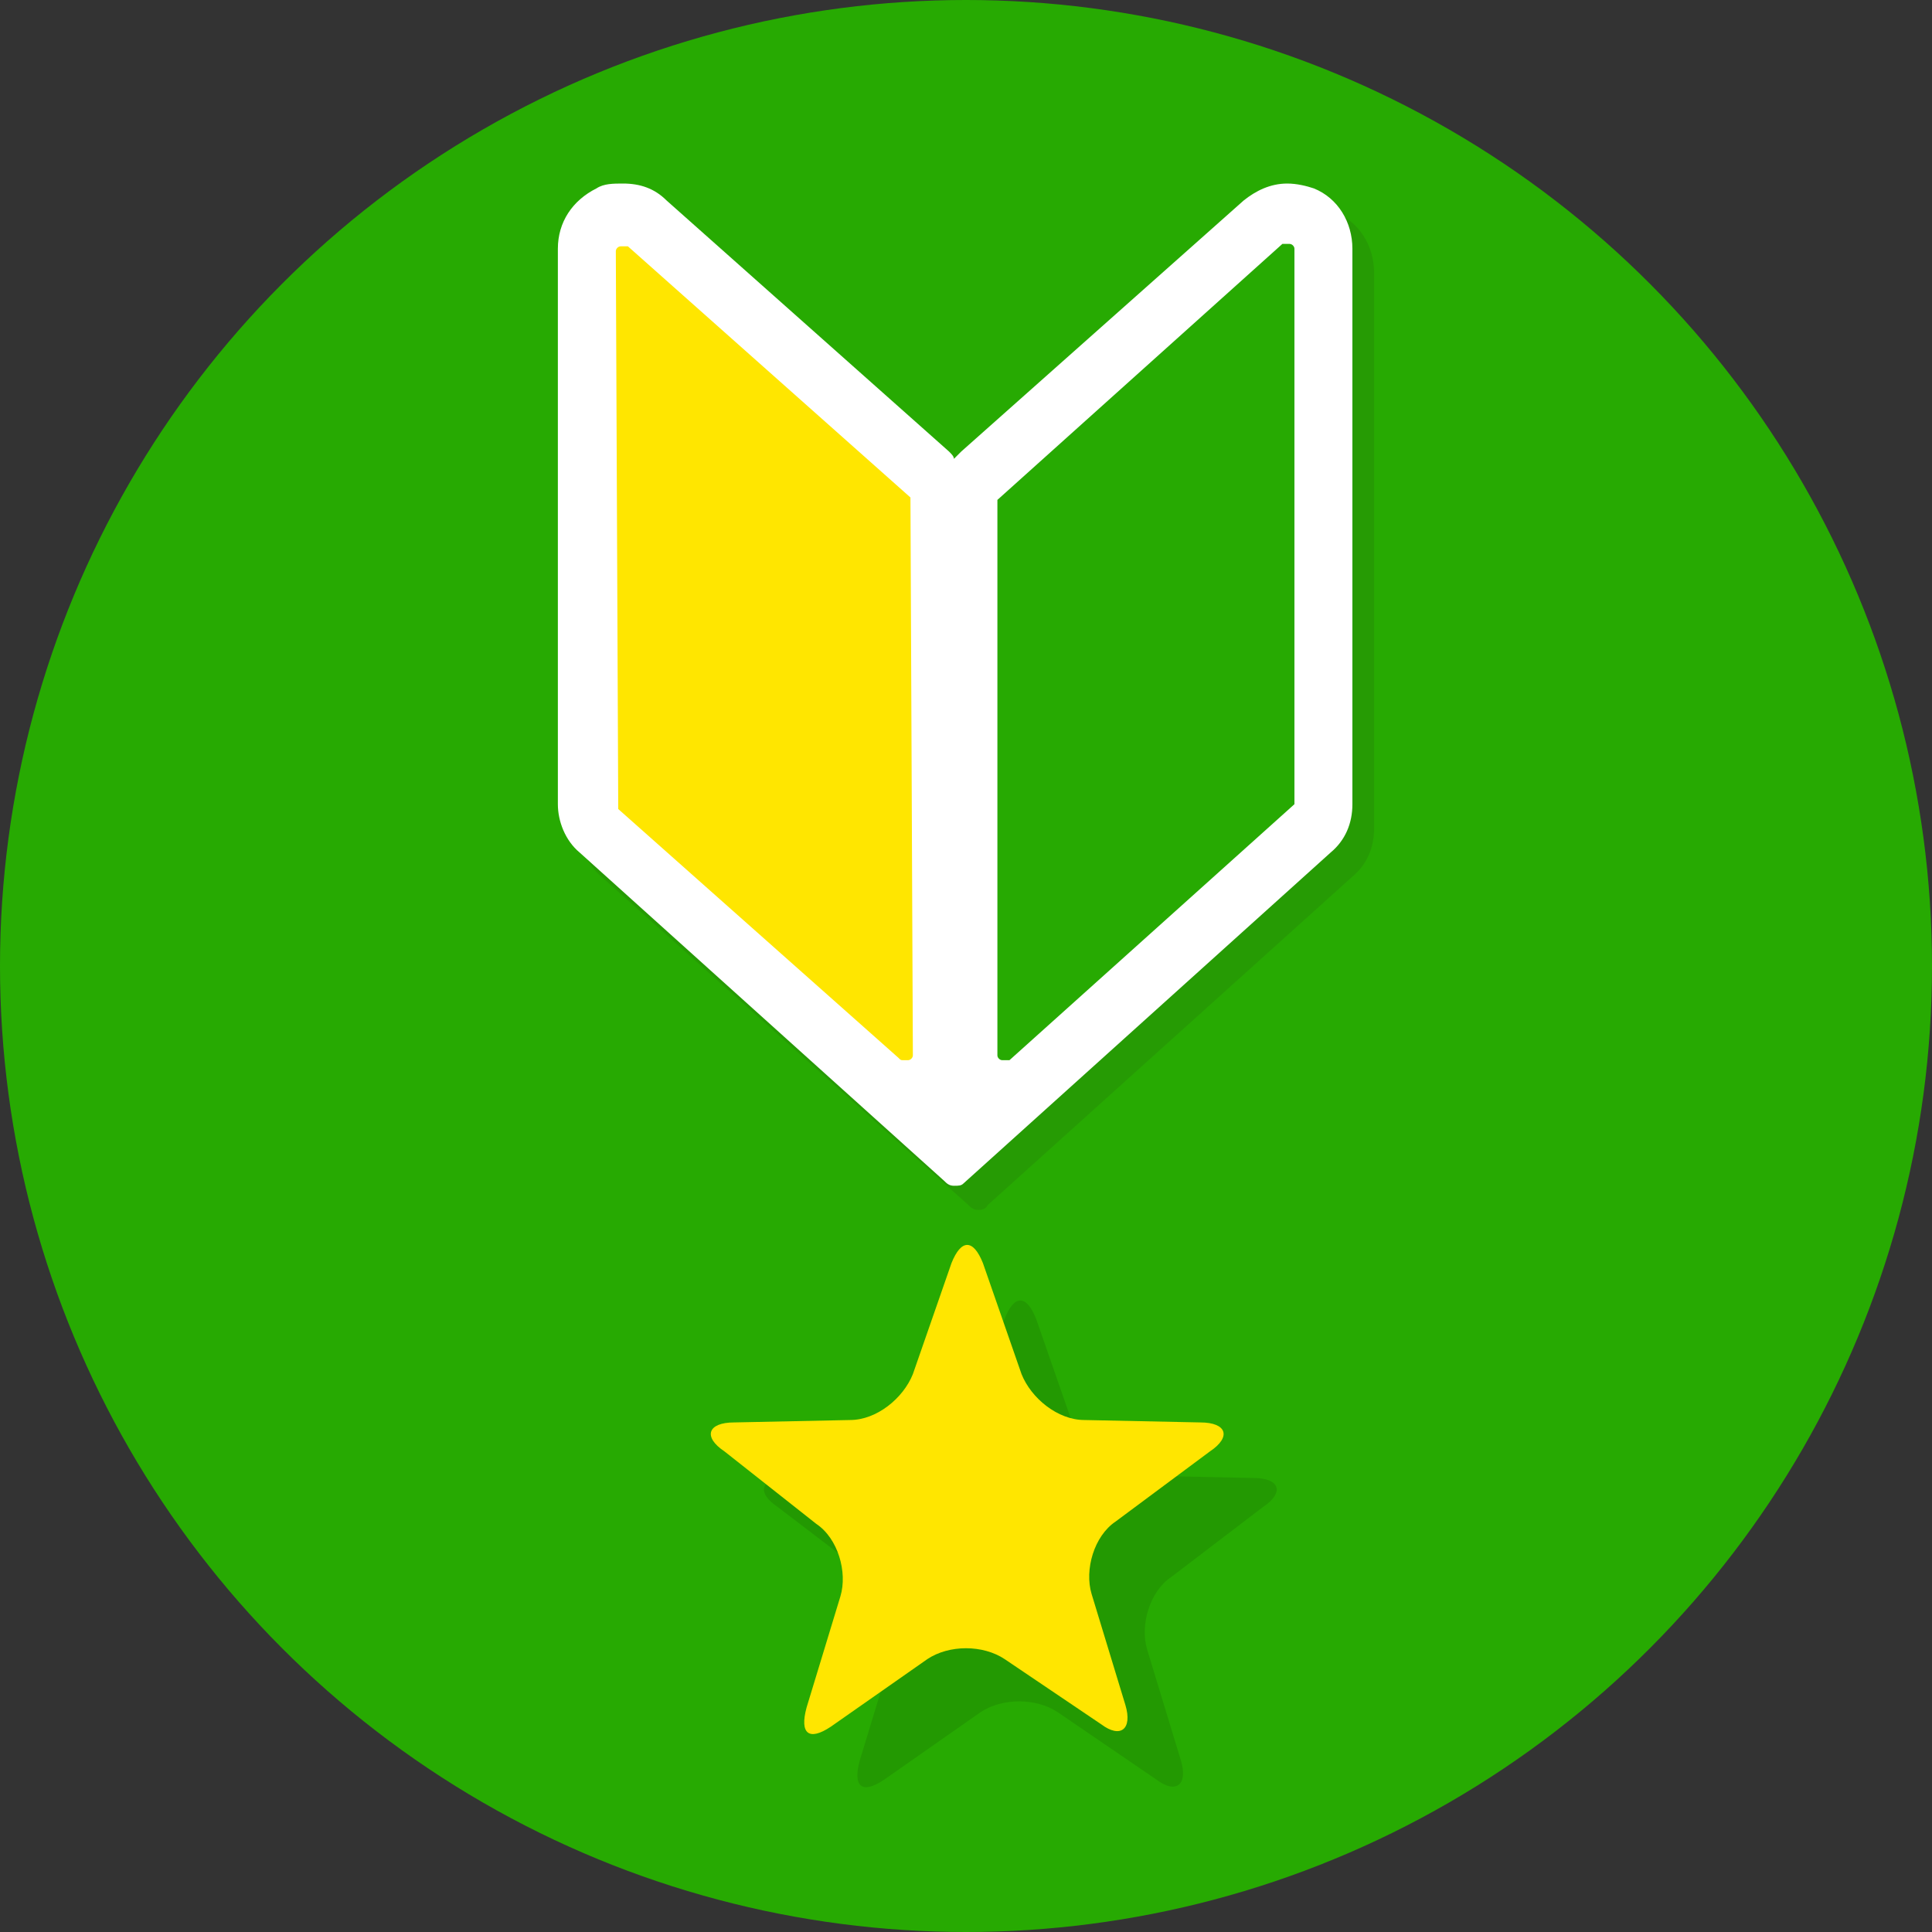 <?xml version="1.0" encoding="utf-8"?>
<!-- Generator: Adobe Illustrator 22.0.1, SVG Export Plug-In . SVG Version: 6.00 Build 0)  -->
<svg version="1.1" id="レイヤー_1" xmlns="http://www.w3.org/2000/svg" xmlns:xlink="http://www.w3.org/1999/xlink" x="0px"
	 y="0px" viewBox="0 0 80 80" style="enable-background:new 0 0 80 80;" xml:space="preserve">
<rect x="0" y="0" width="80" height="80" fill="#333333" stroke="none"/>
<style type="text/css">
	.st0{fill:#27AA02;}
	.st1{opacity:0.1;}
	.st2{fill:#231815;}
	.st3{fill:#FFFFFF;}
	.st4{fill:#FFE600;}
</style>
<title>e-reverse.com</title>
<g>
	<circle class="st0" cx="40" cy="40" r="40"/>
	<g>
		<g class="st1">
			<path class="st2" d="M40.5,50.1c-0.2,0-0.3-0.1-0.4-0.2L24.9,36.3c-0.6-0.5-0.9-1.3-0.9-2l0-23c0-1.1,0.6-2,1.6-2.5
				c0.3-0.2,0.7-0.2,1.1-0.2c0.7,0,1.3,0.2,1.8,0.7l11.7,10.4c0.1,0.1,0.2,0.2,0.2,0.3c0.1-0.1,0.2-0.2,0.3-0.3L52.4,9.3
				c0.5-0.4,1.1-0.7,1.8-0.7c0.4,0,0.8,0.1,1.1,0.2c1,0.4,1.6,1.4,1.6,2.5l0,23c0,0.8-0.3,1.5-0.9,2L40.9,49.9
				C40.8,50.1,40.6,50.1,40.5,50.1z"/>
			<path class="st2" d="M38.4,45.8c-0.3,0-0.5-0.1-0.8-0.3L26,35.1c-0.2-0.2-0.4-0.5-0.4-0.9l0-23c0-0.5,0.3-0.9,0.7-1
				c0.2-0.1,0.3-0.1,0.5-0.1c0.3,0,0.5,0.1,0.8,0.3l11.7,10.4c0.2,0.2,0.4,0.5,0.4,0.9l0,23c0,0.5-0.3,0.9-0.7,1
				C38.7,45.7,38.6,45.8,38.4,45.8z"/>
			<path class="st2" d="M42.6,45.8c-0.2,0-0.3,0-0.5-0.1c-0.4-0.2-0.7-0.6-0.7-1l0-23c0-0.3,0.1-0.6,0.4-0.9l11.7-10.4
				c0.2-0.2,0.5-0.3,0.8-0.3c0.2,0,0.3,0,0.5,0.1c0.4,0.2,0.7,0.6,0.7,1l0,23c0,0.3-0.1,0.6-0.4,0.9L43.3,45.5
				C43.1,45.7,42.8,45.8,42.6,45.8z"/>
		</g>
		<g>
			<path class="st3" d="M39.5,49.1c-0.2,0-0.3-0.1-0.4-0.2L24,35.3c-0.6-0.5-0.9-1.3-0.9-2l0-23c0-1.1,0.6-2,1.6-2.5
				c0.3-0.2,0.7-0.2,1.1-0.2c0.7,0,1.3,0.2,1.8,0.7l11.7,10.4c0.1,0.1,0.2,0.2,0.2,0.3c0.1-0.1,0.2-0.2,0.3-0.3L51.5,8.3
				c0.5-0.4,1.1-0.7,1.8-0.7c0.4,0,0.8,0.1,1.1,0.2c1,0.4,1.6,1.4,1.6,2.5l0,23c0,0.8-0.3,1.5-0.9,2L39.9,49
				C39.8,49.1,39.7,49.1,39.5,49.1z"/>
			<path class="st4" d="M37.4,43.9c-0.1,0-0.1,0-0.2-0.1L25.6,33.5l-0.1-23.1c0-0.1,0.1-0.2,0.2-0.2l0.3,0l11.7,10.4l0.1,23.1
				c0,0.1-0.1,0.2-0.2,0.2L37.4,43.9z"/>
			<path class="st0" d="M41.6,43.9c0,0-0.1,0-0.1,0c-0.1,0-0.2-0.1-0.2-0.2l0-23l11.8-10.6l0.3,0c0.1,0,0.2,0.1,0.2,0.2l0,23
				L41.8,43.9L41.6,43.9z"/>
		</g>
	</g>
	<g>
		<g class="st1">
			<path d="M43.8,70.9c-0.9-0.6-2.3-0.6-3.2,0l-4,2.8c-0.9,0.6-1.3,0.3-1-0.8l1.4-4.6c0.3-1-0.1-2.4-1-3l-3.8-2.9
				c-0.9-0.6-0.7-1.2,0.4-1.2l4.8-0.1c1.1,0,2.2-0.9,2.6-1.9l1.6-4.6c0.4-1,0.9-1,1.3,0l1.6,4.6c0.4,1,1.5,1.9,2.6,1.9l4.8,0.1
				c1.1,0,1.3,0.6,0.4,1.2l-3.8,2.9c-0.9,0.6-1.3,2-1,3l1.4,4.6c0.3,1-0.2,1.4-1,0.8L43.8,70.9z"/>
		</g>
		<g>
			<path class="st4" d="M41.6,68.7c-0.9-0.6-2.3-0.6-3.2,0l-4,2.8c-0.9,0.6-1.3,0.3-1-0.8l1.4-4.6c0.3-1-0.1-2.4-1-3L30,60.1
				c-0.9-0.6-0.7-1.2,0.4-1.2l4.8-0.1c1.1,0,2.2-0.9,2.6-1.9l1.6-4.6c0.4-1,0.9-1,1.3,0l1.6,4.6c0.4,1,1.5,1.9,2.6,1.9l4.8,0.1
				c1.1,0,1.3,0.6,0.4,1.2L46.2,63c-0.9,0.6-1.3,2-1,3l1.4,4.6c0.3,1-0.2,1.4-1,0.8L41.6,68.7z"/>
		</g>
	</g>
</g>
</svg>

